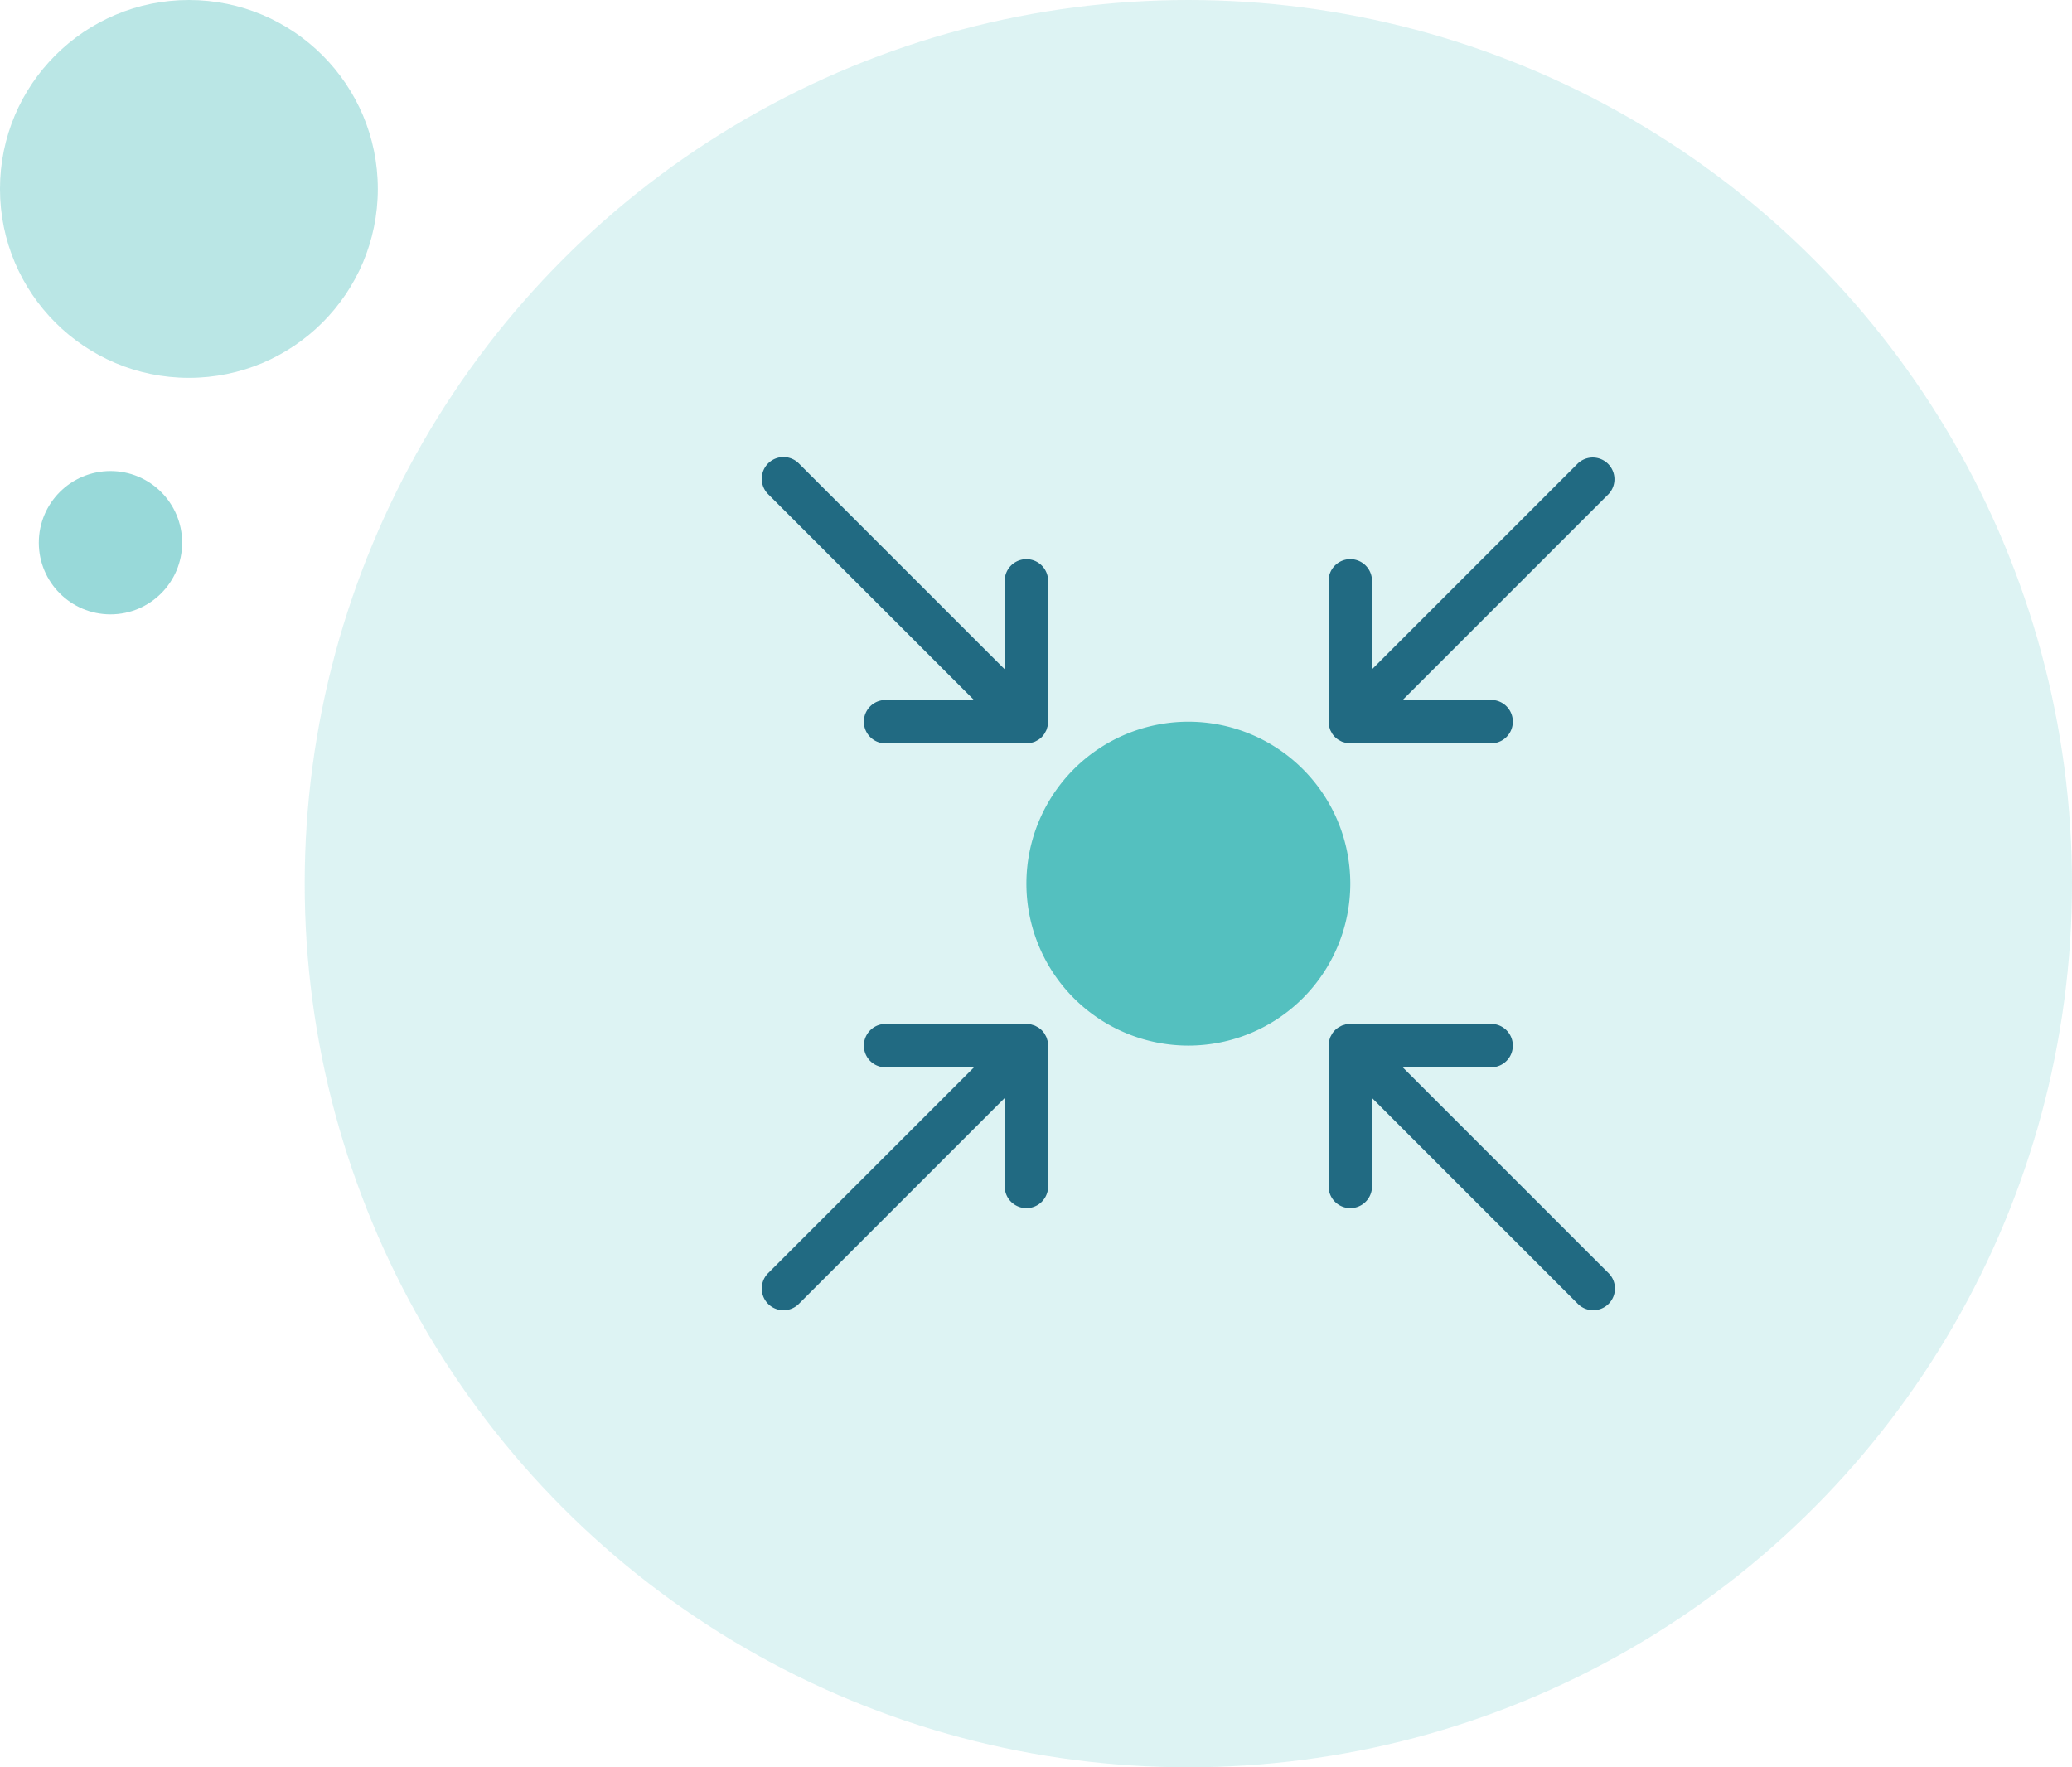 <?xml version="1.0" encoding="UTF-8"?>
<svg xmlns="http://www.w3.org/2000/svg" xmlns:xlink="http://www.w3.org/1999/xlink" width="170" height="145" viewBox="0 0 170 145">
  <defs>
    <clipPath id="clip-path">
      <rect id="Rectangle_2075" data-name="Rectangle 2075" width="70" height="69.999" fill="none"></rect>
    </clipPath>
  </defs>
  <g id="Group_2909" data-name="Group 2909" transform="translate(-313 -1248)">
    <circle id="Ellipse_30" data-name="Ellipse 30" cx="72.5" cy="72.5" r="72.5" transform="translate(338 1248)" fill="#54c0bf" opacity="0.199"></circle>
    <g id="Group_210" data-name="Group 210" transform="translate(312.656 1248)">
      <circle id="Ellipse_18" data-name="Ellipse 18" cx="15.5" cy="15.5" r="15.5" transform="translate(0.343)" fill="#54c0bf" opacity="0.401"></circle>
      <circle id="Ellipse_19" data-name="Ellipse 19" cx="5.88" cy="5.88" r="5.88" transform="translate(3.528 38.646)" fill="#54c0bf" opacity="0.6"></circle>
    </g>
    <g id="Group_1852" data-name="Group 1852" transform="translate(1271.5 -213)">
      <g id="Group_1851" data-name="Group 1851" transform="translate(-896 1498.5)">
        <g id="Group_1850" data-name="Group 1850" transform="translate(0 0)" clip-path="url(#clip-path)">
          <path id="Path_2853" data-name="Path 2853" d="M50.951,37.664A13.287,13.287,0,1,0,37.664,50.951,13.287,13.287,0,0,0,50.951,37.664" transform="translate(-2.664 -2.664)" fill="#54c0bf"></path>
          <path id="Path_2854" data-name="Path 2854" d="M23.494,10.159a1.781,1.781,0,1,0-3.563,0v7.253L3.041.522A1.781,1.781,0,1,0,.521,3.041L17.412,19.932H10.158a1.781,1.781,0,1,0,0,3.563H21.712a1.78,1.78,0,0,0,.349-.036c.053-.011.1-.03.152-.045a1.67,1.67,0,0,0,.18-.055,1.91,1.91,0,0,0,.169-.089c.045-.026.094-.045.137-.075a1.758,1.758,0,0,0,.272-.222h0l0,0a1.828,1.828,0,0,0,.219-.269,1.621,1.621,0,0,0,.078-.144c.029-.054.061-.105.086-.162a1.729,1.729,0,0,0,.058-.186c.014-.049.033-.1.043-.146a1.782,1.782,0,0,0,.036-.35Z" transform="translate(0 0)" fill="#216a82"></path>
          <path id="Path_2855" data-name="Path 2855" d="M58.294,55.774h7.253a1.781,1.781,0,0,0,0-3.563H53.992a1.832,1.832,0,0,0-.348.035c-.053.011-.1.03-.152.045s-.121.032-.181.056a1.665,1.665,0,0,0-.167.088c-.046.026-.094.046-.139.076a1.758,1.758,0,0,0-.272.222l0,0a1.816,1.816,0,0,0-.22.268c-.03.046-.053.1-.078.145a1.554,1.554,0,0,0-.085.162,1.535,1.535,0,0,0-.058.185c-.014.05-.034.1-.044.147a1.782,1.782,0,0,0-.036.35V65.547a1.781,1.781,0,0,0,3.563,0V58.293l16.89,16.89a1.781,1.781,0,1,0,2.52-2.519Z" transform="translate(-5.706 -5.706)" fill="#216a82"></path>
          <path id="Path_2856" data-name="Path 2856" d="M23.459,53.644c-.01-.051-.029-.1-.044-.147a1.536,1.536,0,0,0-.058-.185,1.554,1.554,0,0,0-.085-.162c-.026-.048-.048-.1-.078-.145a1.817,1.817,0,0,0-.22-.268l0,0a1.766,1.766,0,0,0-.273-.222c-.042-.029-.088-.048-.132-.072a1.549,1.549,0,0,0-.175-.092c-.054-.022-.11-.035-.167-.052a1.713,1.713,0,0,0-.167-.05,1.74,1.74,0,0,0-.289-.029c-.02,0-.038-.006-.059-.006H10.159a1.781,1.781,0,1,0,0,3.563h7.253L.522,72.665a1.781,1.781,0,0,0,2.52,2.519l16.89-16.89v7.254a1.781,1.781,0,0,0,3.563,0V53.994a1.782,1.782,0,0,0-.036-.35" transform="translate(0 -5.706)" fill="#216a82"></path>
          <path id="Path_2857" data-name="Path 2857" d="M52.247,22.061c.01.051.029.1.044.147a1.535,1.535,0,0,0,.058.185,1.554,1.554,0,0,0,.085.162c.026.048.048.1.078.145a1.816,1.816,0,0,0,.22.268l0,0a1.758,1.758,0,0,0,.272.222c.045.03.093.05.139.076a1.665,1.665,0,0,0,.167.088c.06.024.121.038.182.056s.1.035.151.045a1.832,1.832,0,0,0,.348.035H65.547a1.781,1.781,0,0,0,0-3.563H58.294l16.89-16.89A1.781,1.781,0,0,0,72.664.522l-16.89,16.89V10.158a1.781,1.781,0,0,0-3.563,0V21.711a1.782,1.782,0,0,0,.036.35" transform="translate(-5.706 0)" fill="#216a82"></path>
        </g>
      </g>
    </g>
  </g>
</svg>
